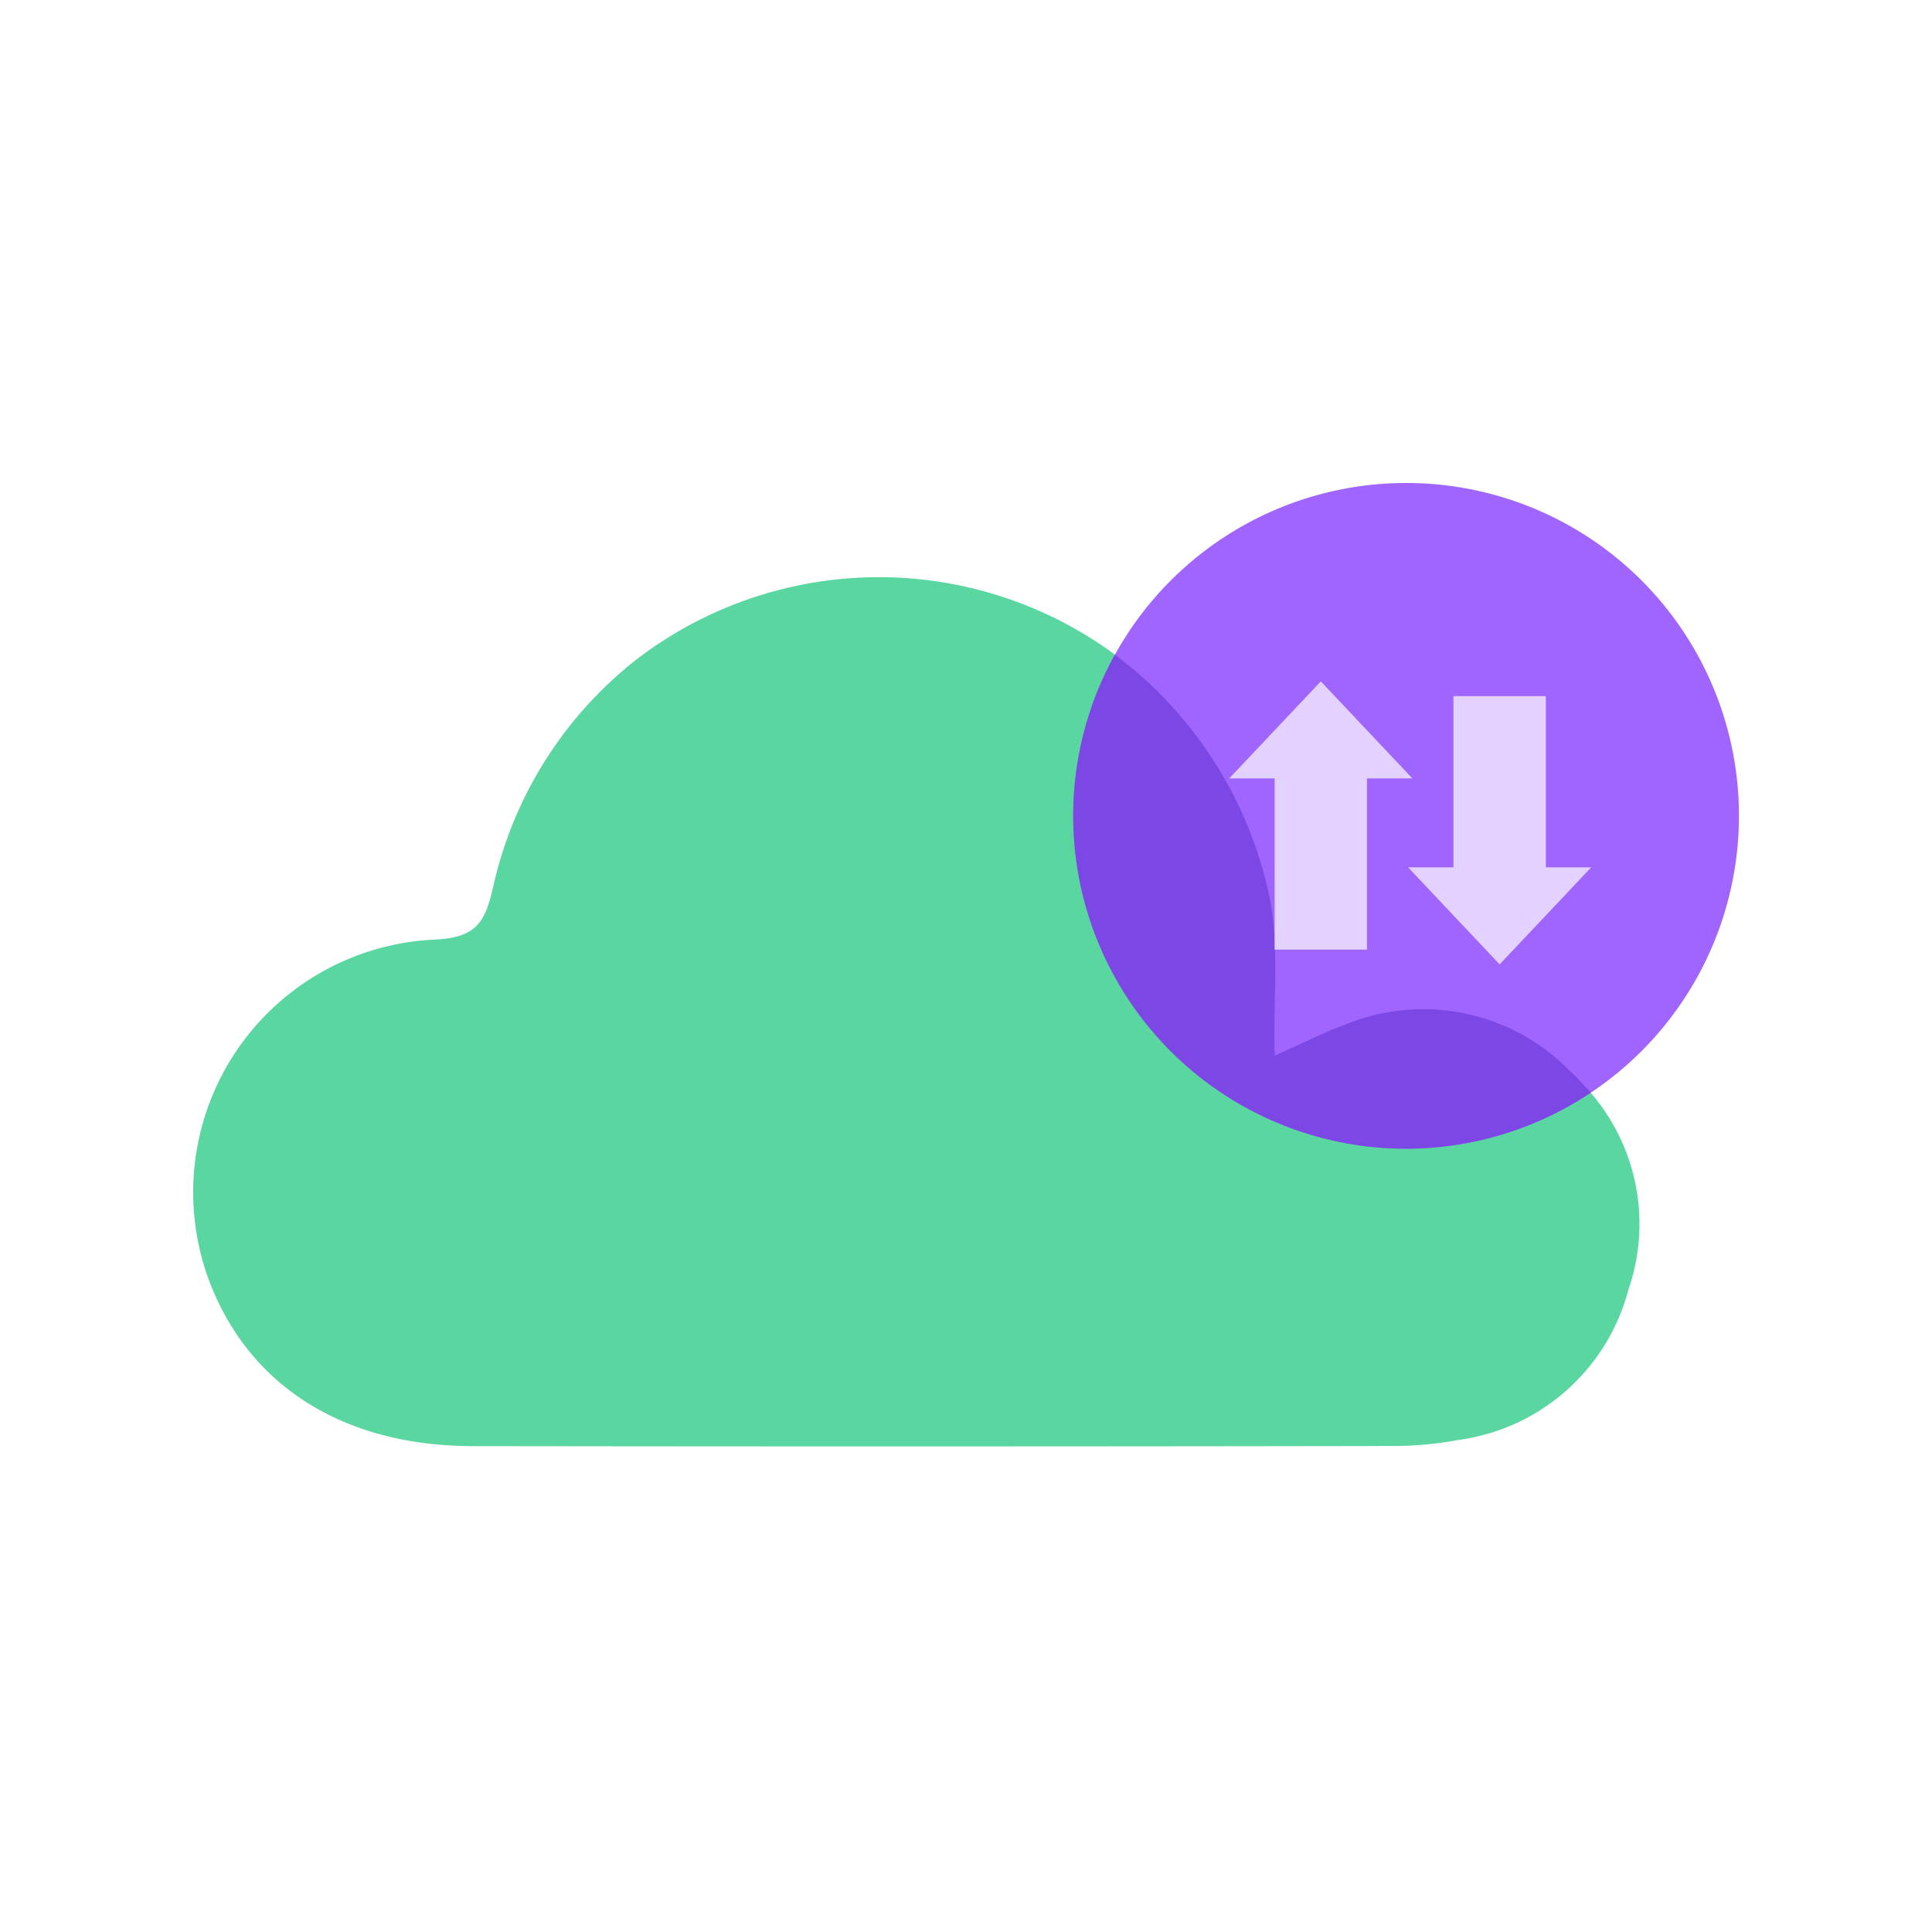 <svg xmlns="http://www.w3.org/2000/svg" width="100" height="100" viewBox="0 0 100 100" fill="none"><path d="M82.333 56.56a13.37 13.37 0 00-1.135-1.189 10.614 10.614 0 00-11.552-2.343c-1.14.417-2.228.975-3.667 1.614-.098-3.132.293-5.87-.351-8.592a21.098 21.098 0 00-7.92-12.167 20.617 20.617 0 00-24.757.246 20.628 20.628 0 00-7.423 11.766c-.42 1.82-.84 2.646-3.066 2.74A13.093 13.093 0 0010.92 66.537c2.113 5.294 6.956 8.304 13.553 8.315 15.944.022 31.887.02 47.832-.007a18.727 18.727 0 003.159-.309 10.56 10.56 0 008.823-7.788 10.386 10.386 0 00-1.954-10.187z" fill="#5AD6A0"/><path d="M72.78 25a17.227 17.227 0 1017.228 17.228A17.217 17.217 0 0072.78 25z" fill="#A065FE"/><path d="M69.644 53.029c-1.14.417-2.227.974-3.666 1.613-.098-3.131.292-5.87-.352-8.592a21.098 21.098 0 00-7.92-12.167A17.225 17.225 0 0082.332 56.56a13.37 13.37 0 00-1.136-1.19 10.613 10.613 0 00-11.552-2.342z" fill="#7D47E5"/><path d="M80.013 44.892v-8.86H75.23v8.86h-2.348l4.739 5.025v-.001l4.74-5.024h-2.35zM65.974 40.29v8.861h4.78V40.29h2.35l-4.739-5.023-4.74 5.024h2.35z" fill="#E3D2FF"/></svg>